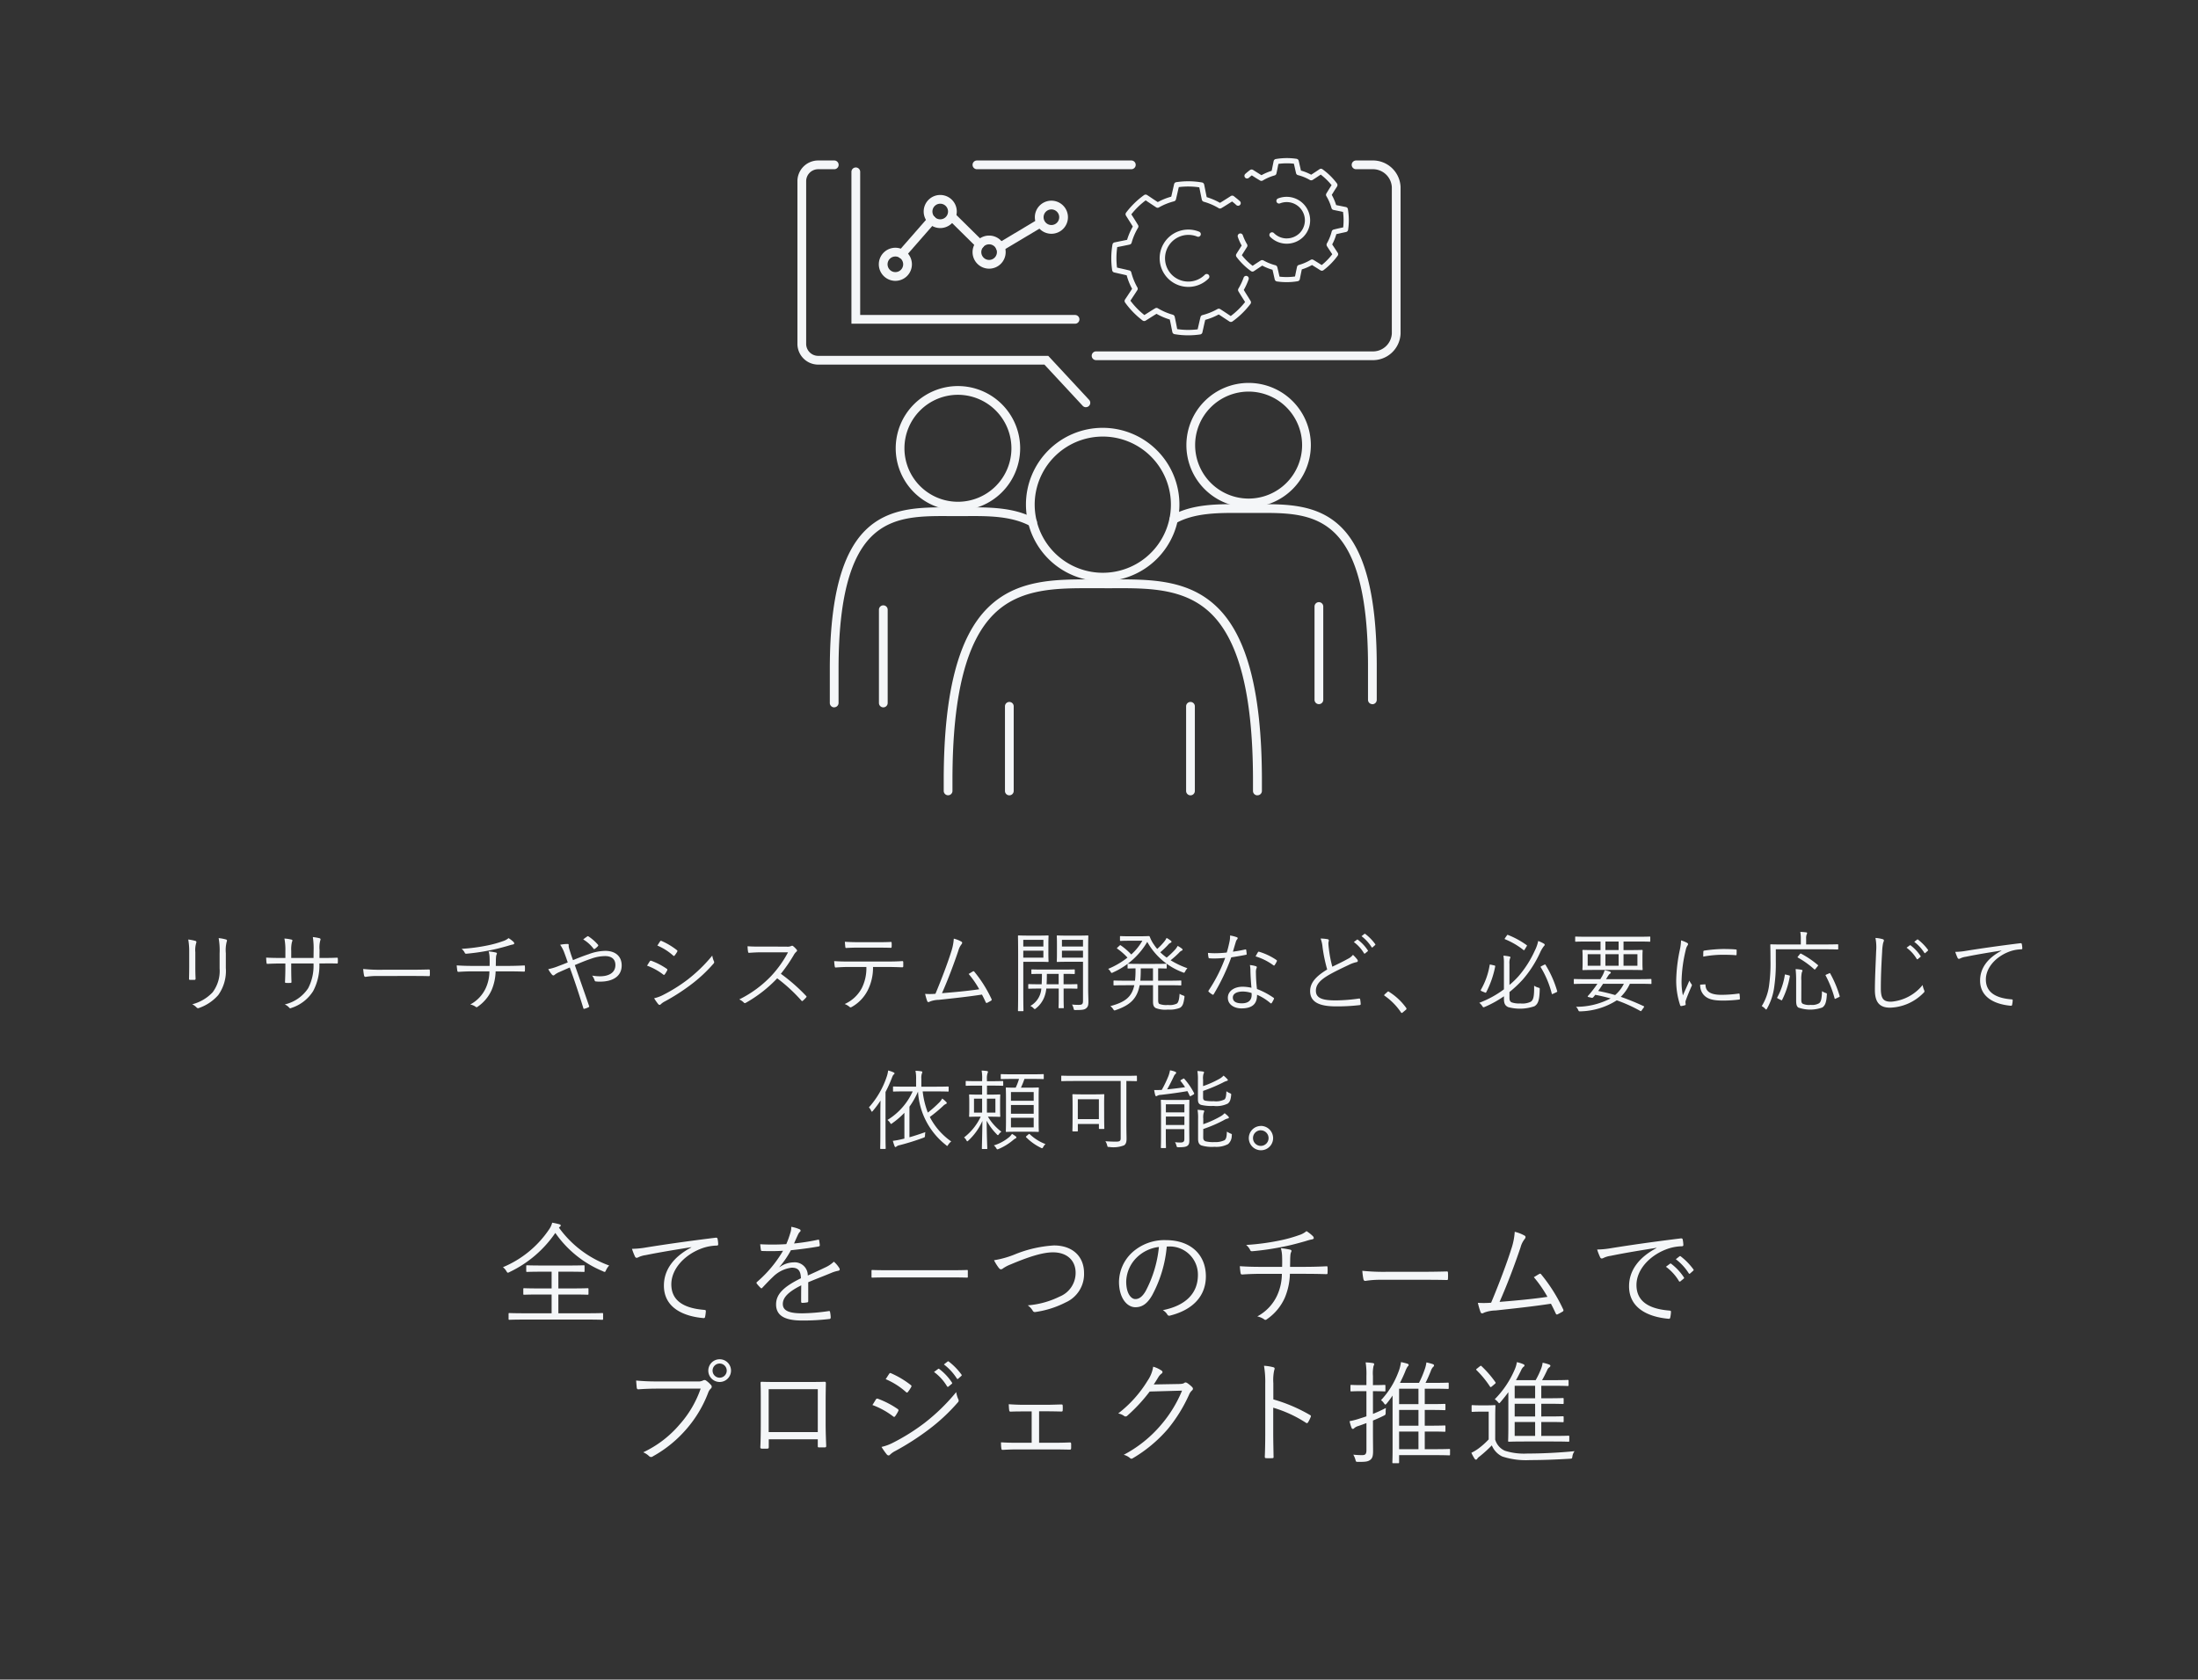 <svg xmlns="http://www.w3.org/2000/svg" width="352" height="269" viewBox="0 0 352 269">
  <rect x="0" y="0" width="352" height="269" fill="#333333" stroke="none"/>
  <g id="グループ_30062" data-name="グループ 30062" transform="translate(361 -5409.567)">
    <rect id="長方形_54094" data-name="長方形 54094" width="352" height="269" transform="translate(-361 5409.567)" fill="none"/>
    <path id="パス_26321" data-name="パス 26321" d="M5.8,5.812c0,.686-.014,1.316-.028,1.918-.014.154.042.21.182.21h.658c.154,0,.21-.056.21-.224-.028-.6-.042-1.12-.042-1.848V3.5a3.932,3.932,0,0,1,.14-1.47c.056-.126.056-.28-.126-.336a7.589,7.589,0,0,0-1.148-.224A10.759,10.759,0,0,1,5.8,3.5Zm5.866-2.156a5.379,5.379,0,0,1,.14-1.834c.07-.14.07-.294-.1-.35a6.442,6.442,0,0,0-1.19-.224,11.287,11.287,0,0,1,.154,2.45V6.106a5.7,5.7,0,0,1-1.12,3.822,6.811,6.811,0,0,1-3.262,1.918,2.462,2.462,0,0,1,.7.518.325.325,0,0,0,.392.07,7.271,7.271,0,0,0,3.066-2.058,6.647,6.647,0,0,0,1.218-4.354Zm14.994.77.014-1.288a4.461,4.461,0,0,1,.112-1.5c.084-.2.07-.322-.14-.378A8.067,8.067,0,0,0,25.6,1.08a11.858,11.858,0,0,1,.126,2.1L25.71,4.426H22.14V3.278a5.092,5.092,0,0,1,.112-1.4c.084-.182.14-.336-.07-.392a5.966,5.966,0,0,0-1.134-.168,9.33,9.33,0,0,1,.154,1.96V4.426h-.714c-.9,0-1.638-.014-2.366-.056.014.308.028.6.056.8.028.154.028.21.154.2.6-.028,1.414-.056,2.156-.056H21.2v.714c0,.8-.028,1.512-.056,2.226,0,.14.042.168.168.168a5.837,5.837,0,0,0,.7,0c.126,0,.168-.028.168-.154-.028-.742-.042-1.484-.042-2.268V5.308h3.57a7.855,7.855,0,0,1-.854,3.962,6.142,6.142,0,0,1-3.752,2.6,1.962,1.962,0,0,1,.728.532c.126.126.168.1.378.014a6.455,6.455,0,0,0,3.444-2.688,8.735,8.735,0,0,0,.994-4.424h.532c.784,0,1.526-.014,2.24.014.154.014.182-.028.182-.168a4.318,4.318,0,0,0,0-.6c0-.126-.014-.168-.168-.168-.77.042-1.484.042-2.268.042ZM41.1,7.31c.938,0,1.974,0,3.024.028.168.014.21-.014.21-.168a6.313,6.313,0,0,0,0-.728c0-.154-.042-.182-.21-.168-1.064.028-2.1.042-3.066.042h-4.3a25.57,25.57,0,0,1-3.094-.126,8.276,8.276,0,0,0,.14,1.064c.042.14.112.2.238.2a11.453,11.453,0,0,1,1.89-.14ZM51.33,5.7c-.84,0-1.708-.014-2.688-.084.014.28.056.6.084.8s.07.238.224.238c.77-.056,1.6-.084,2.338-.084h2.59a6.553,6.553,0,0,1-.574,2.66,5.648,5.648,0,0,1-2.492,2.646,2.226,2.226,0,0,1,.854.364.222.222,0,0,0,.322,0,6.393,6.393,0,0,0,2.254-2.7,8.207,8.207,0,0,0,.63-2.968h1.862c.924,0,1.778.014,2.66.042.154,0,.168-.028.168-.2a4.517,4.517,0,0,0,0-.616c0-.14-.014-.182-.154-.168-.784.042-1.778.07-2.646.07H54.9c0-.322.014-.546.014-.91,0-.2.014-.378.028-.56a1.153,1.153,0,0,1,.1-.392c.07-.14.042-.238-.126-.28a8.885,8.885,0,0,0-1.162-.182,4.068,4.068,0,0,1,.154,1.078c.014.35.014.882,0,1.246Zm5.614-4.452a2.654,2.654,0,0,1-.938.5,17.3,17.3,0,0,1-2.506.686,29.291,29.291,0,0,1-4.074.532,1.875,1.875,0,0,1,.49.6.232.232,0,0,0,.252.182,33.482,33.482,0,0,0,3.64-.518c.994-.182,1.932-.434,2.926-.714.238-.07.574-.182.8-.224s.322-.1.322-.2a.468.468,0,0,0-.168-.28A4.753,4.753,0,0,0,56.944,1.248ZM67.262,4.776c-.112-.336-.21-.574-.364-1.05-.168-.532-.238-.742-.28-.924a1.082,1.082,0,0,1-.042-.406c0-.126-.014-.21-.182-.21a6.384,6.384,0,0,0-1.19.126A5.408,5.408,0,0,1,65.876,3.6c.21.56.378,1.036.546,1.54-.7.294-1.176.462-1.708.672a8.679,8.679,0,0,1-1.414.406,4.96,4.96,0,0,0,.588.868.335.335,0,0,0,.238.14.346.346,0,0,0,.21-.112,3.162,3.162,0,0,1,.756-.434c.5-.224.98-.434,1.652-.728.826,2.254,1.47,4.228,2.184,6.538.028.084.042.1.126.084a2.667,2.667,0,0,0,.686-.252c.14-.07.14-.112.084-.252-.756-2.212-1.484-4.256-2.268-6.5.854-.364,1.722-.728,2.646-1.036a6.652,6.652,0,0,1,2.226-.406c.77,0,1.624.308,1.624,1.428,0,1.26-1.078,1.806-2.478,1.806a6.989,6.989,0,0,1-1.246-.112,2.534,2.534,0,0,1,.406.8.227.227,0,0,0,.224.14,5.065,5.065,0,0,0,.658.028c2.016,0,3.444-.854,3.444-2.59,0-1.484-1.022-2.338-2.632-2.338a7.882,7.882,0,0,0-2.66.532C68.886,4.118,68.13,4.412,67.262,4.776ZM68.9,1.458a5.8,5.8,0,0,1,1.652,1.484.126.126,0,0,0,.182.042,2.8,2.8,0,0,0,.532-.462.152.152,0,0,0,0-.21A7.206,7.206,0,0,0,69.754.982c-.1-.056-.126-.056-.21,0A7.3,7.3,0,0,0,68.9,1.458Zm10.22,4.2A9.812,9.812,0,0,1,81.7,7.072c.112.1.182.084.266-.028a4.3,4.3,0,0,0,.364-.6.193.193,0,0,0-.07-.294,11.078,11.078,0,0,0-2.464-1.274.186.186,0,0,0-.238.1C79.456,5.112,79.3,5.392,79.12,5.658Zm1.652-3.22A9.183,9.183,0,0,1,83.278,4.02c.112.1.168.126.252.028a4.528,4.528,0,0,0,.406-.6c.07-.126.084-.182-.042-.28A11.338,11.338,0,0,0,81.458,1.71c-.126-.056-.168-.056-.252.07C81.066,1.976,80.912,2.242,80.772,2.438Zm-.518,8.442a8.807,8.807,0,0,0,.658.938c.126.14.266.168.392.042a2.609,2.609,0,0,1,.672-.476,32.944,32.944,0,0,0,4.088-2.618,23.416,23.416,0,0,0,3.7-3.43.305.305,0,0,0,.07-.378,3.259,3.259,0,0,1-.266-.91,24.383,24.383,0,0,1-3.99,3.878,25.478,25.478,0,0,1-3.85,2.408A5.949,5.949,0,0,1,80.254,10.88ZM97.39,2.606c-.868,0-1.484,0-2.17-.056a5.422,5.422,0,0,0,.084.9c.028.112.042.154.168.154.63-.042,1.232-.084,2.016-.084H101.7a17.6,17.6,0,0,1-2.66,3.752,18.1,18.1,0,0,1-5.152,3.794,2.4,2.4,0,0,1,.728.5c.112.126.2.112.35.028a21.4,21.4,0,0,0,5-3.906,25.584,25.584,0,0,1,3.864,3.556c.1.112.154.112.252.028a5.707,5.707,0,0,0,.5-.5c.112-.14.112-.182-.014-.294a28.675,28.675,0,0,0-4.018-3.514,25.432,25.432,0,0,0,2.072-3.01,1.849,1.849,0,0,1,.406-.518c.126-.112.154-.21.07-.322a3.708,3.708,0,0,0-.574-.574.24.24,0,0,0-.28-.042,1.464,1.464,0,0,1-.8.112Zm20.076,3.262c.9,0,1.694.028,2.506.056.126,0,.182-.042.182-.182V5.154c0-.168-.028-.224-.154-.224-.868.056-1.582.07-2.548.07H111.39c-.784,0-1.484-.014-2.3-.07a7.588,7.588,0,0,0,.084.812c.028.168.042.224.2.21.588-.042,1.316-.084,2.016-.084h2.856a7.112,7.112,0,0,1-.728,3.374,5.725,5.725,0,0,1-2.744,2.562,2.7,2.7,0,0,1,.784.462c.126.126.252.07.434-.042a6.334,6.334,0,0,0,2.478-2.632,8.045,8.045,0,0,0,.84-3.724Zm-1.694-3.094c.728,0,1.6,0,2.352.028.14,0,.168-.028.168-.2a3.737,3.737,0,0,0,0-.56c0-.14-.028-.2-.154-.182-.742.042-1.624.042-2.366.042h-2.716c-.63,0-1.428-.014-2.254-.07.014.266.042.588.07.812.014.14.042.2.182.182.686-.042,1.386-.056,2-.056Zm12.474-1.442a8.276,8.276,0,0,1-.434,2.156c-.476,1.54-1.5,4.284-2.506,6.678a10.973,10.973,0,0,1-1.652.014,9.55,9.55,0,0,0,.336,1.162c.084.2.252.182.448.056a4.337,4.337,0,0,1,1.428-.266c2.478-.266,4.69-.5,6.888-.84.21.378.406.8.588,1.19.07.154.14.182.252.126.2-.1.406-.21.616-.336a.19.19,0,0,0,.07-.28,20.349,20.349,0,0,0-2.716-4.326c-.084-.112-.14-.154-.28-.07-.21.112-.434.266-.658.392a15.35,15.35,0,0,1,1.694,2.45c-1.848.28-4.074.476-5.964.63.98-2.212,1.932-4.76,2.618-6.8a2.828,2.828,0,0,1,.5-1.022c.154-.182.14-.336.014-.42A4.78,4.78,0,0,0,128.246,1.332Zm21.518,1.6c0-1.358.028-1.918.028-2s-.014-.112-.112-.112c-.07,0-.434.028-1.512.028h-1.792c-1.092,0-1.442-.028-1.512-.028-.112,0-.126.014-.126.112s.028.35.028,1.2V3.754c0,.868-.028,1.134-.028,1.2,0,.1.014.112.126.112.07,0,.42-.028,1.512-.028h2.562v6.23c0,.56-.126.672-.742.672a8.646,8.646,0,0,1-1.022-.056,2.093,2.093,0,0,1,.252.616c.07.266.056.266.322.266,1.12,0,1.428-.056,1.694-.28s.364-.448.364-1.064c0-.532-.042-1.26-.042-2.03Zm-.826,1.442h-3.374V3.264h3.374Zm0-1.778h-3.374V1.528h3.374Zm-5.544-.378c0-.854.028-1.2.028-1.288s-.014-.112-.112-.112c-.07,0-.42.028-1.4.028h-1.694c-1.036,0-1.5-.028-1.582-.028s-.112.014-.112.112.028.938.028,2.94V9.928c0,2-.028,2.828-.028,2.912s.014.112.112.112h.658c.1,0,.112-.014.112-.112s-.028-.91-.028-2.912V5.042h2.534c.98,0,1.33.028,1.4.028.1,0,.112-.014.112-.112,0-.07-.028-.42-.028-1.288Zm-.8,2.156h-3.22V3.264h3.22Zm0-1.778h-3.22V1.528h3.22Zm5.446,6.132c0-.1-.014-.112-.112-.112-.07,0-.532.028-1.9.028h-.2V6.974c1.2,0,1.624.028,1.694.028s.1-.014.1-.112V6.372c0-.1-.014-.112-.1-.112s-.5.028-1.82.028H142.6c-1.316,0-1.75-.028-1.806-.028-.112,0-.126.014-.126.112V6.89c0,.1.014.112.126.112.042,0,.448-.028,1.568-.028,0,.686-.028,1.232-.042,1.666h-.14c-1.372,0-1.82-.028-1.9-.028s-.112.014-.112.112v.518c0,.1.014.112.112.112s.532-.028,1.9-.028h.084a3.448,3.448,0,0,1-1.764,2.786,1.536,1.536,0,0,1,.49.336c.112.112.168.168.224.168s.1-.042.182-.112a4.313,4.313,0,0,0,1.246-1.582,5.074,5.074,0,0,0,.42-1.6h1.988v1.5c0,1.036-.028,1.456-.028,1.54s.014.112.112.112h.616c.1,0,.112-.014.112-.112s-.028-.5-.028-1.54v-1.5h.2c1.372,0,1.834.028,1.9.028.1,0,.112-.014.112-.112Zm-3-.084h-1.932c.028-.462.042-1.008.042-1.666h1.89Zm15.932.154h1.652c1.4,0,1.862.028,1.946.028s.112-.014.112-.112V8.15c0-.1-.014-.112-.112-.112s-.546.028-1.946.028h-1.652V6.092c.868.014,1.19.028,1.26.028.1,0,.112-.014.112-.112V5.476c0-.112-.014-.126-.112-.126s-.49.028-1.75.028h-2.6c-1.2,0-1.61-.028-1.694-.028s-.112.014-.112.126v.532c0,.1.014.112.112.112.07,0,.364-.014,1.162-.028v.364a13.831,13.831,0,0,1-.084,1.61h-1.386c-1.4,0-1.862-.028-1.946-.028s-.112.014-.112.112v.56c0,.1.014.112.112.112s.546-.028,1.946-.028h1.274c-.406,1.918-1.512,2.716-3.836,3.346a1.814,1.814,0,0,1,.448.476c.1.154.14.21.224.21a.577.577,0,0,0,.21-.056c2.268-.784,3.4-1.806,3.808-3.976h2.142v2.6c0,.616.112.868.448,1.064a4.282,4.282,0,0,0,1.932.238,4.484,4.484,0,0,0,1.932-.28c.448-.28.574-.686.714-1.638.042-.252.014-.266-.224-.35a2.2,2.2,0,0,1-.546-.266c-.056.994-.224,1.414-.434,1.568a2.6,2.6,0,0,1-1.442.224,3.058,3.058,0,0,1-1.372-.168c-.126-.084-.182-.252-.182-.63Zm-.826-.728h-2.03c.042-.476.07-1.022.07-1.61V6.092h1.96ZM156.428.954c-1.05,0-1.372-.028-1.442-.028-.112,0-.126.014-.126.112v.546c0,.1.014.112.126.112.07,0,.392-.028,1.442-.028h2.016a8.833,8.833,0,0,1-1.778,2.2,10.457,10.457,0,0,0-1.68-1.456c-.084-.056-.112-.042-.2.042l-.336.308c-.1.1-.1.126-.014.182a9.736,9.736,0,0,1,1.624,1.428,13.248,13.248,0,0,1-3.094,1.806,1.487,1.487,0,0,1,.364.42c.1.154.126.224.2.224a.559.559,0,0,0,.224-.084,11.987,11.987,0,0,0,5.474-4.886,10.817,10.817,0,0,0,5.67,4.872.705.705,0,0,0,.21.07c.07,0,.112-.056.2-.224a2.158,2.158,0,0,1,.35-.5,13.543,13.543,0,0,1-2.688-1.274A15.163,15.163,0,0,0,164.31,3.6a1.191,1.191,0,0,1,.42-.336c.1-.042.154-.084.154-.154a.241.241,0,0,0-.112-.182,4.669,4.669,0,0,0-.672-.434,3.265,3.265,0,0,1-.378.56,12.913,12.913,0,0,1-1.386,1.316,8.689,8.689,0,0,1-1.022-.854,14.109,14.109,0,0,0,1.232-1.176,1.036,1.036,0,0,1,.434-.35c.084-.042.126-.084.126-.154s-.014-.1-.1-.168a3.884,3.884,0,0,0-.686-.448,2.727,2.727,0,0,1-.35.56,9.2,9.2,0,0,1-1.148,1.2,5.57,5.57,0,0,1-.49-.644,5.32,5.32,0,0,1-.686-1.274c-.056-.126-.1-.14-.182-.14s-.532.028-1.134.028ZM175.916,9.2a6.947,6.947,0,0,0-1.4-.168c-1.372,0-2.38.714-2.38,1.764,0,1.162,1.106,1.708,2.17,1.708,1.806,0,2.52-.77,2.506-2.184a8.466,8.466,0,0,1,2.128,1.33c.084.07.154.084.224-.014a4.457,4.457,0,0,0,.336-.616c.042-.112.056-.154-.056-.224A12.185,12.185,0,0,0,176.8,9.4a23.6,23.6,0,0,1-.168-2.576,2.158,2.158,0,0,1,.056-.658.723.723,0,0,0,.084-.252c0-.084-.056-.14-.154-.168a4.424,4.424,0,0,0-.952-.182,4.352,4.352,0,0,1,.084.9C175.762,7.212,175.832,8.332,175.916,9.2Zm.014.84a1.9,1.9,0,0,1,.014.336c0,.714-.42,1.316-1.568,1.316-.924,0-1.442-.294-1.442-.938,0-.518.5-.952,1.624-.952A4.632,4.632,0,0,1,175.93,10.04Zm-2.982-6.622c.14-.49.294-1.008.448-1.512a1.269,1.269,0,0,1,.2-.434.285.285,0,0,0,.112-.21.161.161,0,0,0-.126-.154,5.867,5.867,0,0,0-1.092-.28,4.138,4.138,0,0,1-.112,1.092c-.126.588-.252,1.106-.42,1.638a17.994,17.994,0,0,1-1.9.112c-.294,0-.658-.014-1.106-.056a4.356,4.356,0,0,0,.084.7c.028.14.042.154.168.168.322.028.532.028.742.028.6,0,1.162-.042,1.764-.1A24.611,24.611,0,0,1,169.07,9.62c-.07.112-.07.168.014.238a3.234,3.234,0,0,0,.56.42c.084.056.154.07.224-.042a33.715,33.715,0,0,0,2.814-5.908c.826-.126,1.582-.252,2.338-.406.112-.014.14-.042.126-.168-.014-.182-.042-.434-.07-.6-.014-.084-.056-.112-.182-.084A19.206,19.206,0,0,1,172.948,3.418Zm3.626.756A9.426,9.426,0,0,1,179.43,5.6c.084.056.126.07.2-.028a3.645,3.645,0,0,0,.322-.56c.07-.112.07-.168-.028-.252a9.922,9.922,0,0,0-2.744-1.316c-.126-.042-.168-.028-.238.084C176.826,3.7,176.714,3.936,176.574,4.174ZM186.99,1.318A5.143,5.143,0,0,1,187.3,2.69a25.019,25.019,0,0,0,.742,3.584c-1.778,1.078-2.73,2.114-2.73,3.458,0,1.918,1.75,2.45,4.172,2.45a31.154,31.154,0,0,0,3.724-.2c.154-.014.21-.07.2-.2a6.086,6.086,0,0,0-.084-.728c-.028-.112-.07-.14-.2-.126a26.9,26.9,0,0,1-3.6.294c-2.114.014-3.29-.294-3.29-1.54,0-.98.658-1.708,2.072-2.534.952-.546,2.156-1.12,3.178-1.6a5.319,5.319,0,0,1,1.232-.448c.252-.028.28-.224.168-.392a5.941,5.941,0,0,0-.714-.784,2.27,2.27,0,0,1-.812.644c-.826.462-1.666.854-2.492,1.26a18.751,18.751,0,0,1-.546-2.828c-.042-.308-.07-.588-.084-.9,0-.224.07-.35.07-.49a.2.2,0,0,0-.168-.182A6.38,6.38,0,0,0,186.99,1.318Zm5.32.56a6.045,6.045,0,0,1,1.624,1.792.112.112,0,0,0,.182.028l.406-.336a.1.1,0,0,0,.028-.154,6.794,6.794,0,0,0-1.582-1.694c-.056-.042-.1-.056-.154-.014ZM193.542.94a6.687,6.687,0,0,1,1.61,1.75c.056.084.112.084.168.028l.378-.336c.07-.056.084-.1.042-.168a8.046,8.046,0,0,0-1.6-1.638c-.056-.042-.1-.028-.154.014Zm3.7,9.324c-.056.07-.07.1-.07.14s.028.056.1.1a10.194,10.194,0,0,1,2.576,2.618c.056.1.1.112.154.112.028,0,.07-.028.14-.084l.5-.42c.084-.07.1-.112.1-.168a.3.3,0,0,0-.07-.168,9.7,9.7,0,0,0-2.688-2.52c-.07-.056-.112-.084-.154-.084a.243.243,0,0,0-.154.084ZM217.23,5.378a2.229,2.229,0,0,1,.084-.854.417.417,0,0,0,.07-.21c0-.056-.056-.1-.182-.126a6.083,6.083,0,0,0-.938-.126,6.2,6.2,0,0,1,.084,1.176V9.452a16,16,0,0,1-3.948,2.156,2.14,2.14,0,0,1,.476.518c.1.14.126.2.2.2a.755.755,0,0,0,.224-.07,17.2,17.2,0,0,0,3.052-1.694v.462c0,.8.266,1.078.672,1.274a7.138,7.138,0,0,0,4.214-.14c.546-.35.8-.868.84-2.646.014-.252.014-.266-.224-.336a2.147,2.147,0,0,1-.672-.308c.028,1.722-.112,2.3-.546,2.576a3.085,3.085,0,0,1-1.666.266,3.5,3.5,0,0,1-1.372-.168c-.28-.126-.364-.35-.364-.77V9.886a18.9,18.9,0,0,0,2.156-2.03,18.056,18.056,0,0,0,2.758-4.312,4.844,4.844,0,0,1,.588-.994c.07-.07.14-.14.14-.224s-.028-.126-.14-.2a5.929,5.929,0,0,0-.9-.42,6.01,6.01,0,0,1-.532,1.526,17.08,17.08,0,0,1-2.618,4.116,12.74,12.74,0,0,1-1.456,1.4Zm5.166.336c-.2.1-.2.14-.14.224a15.365,15.365,0,0,1,1.75,4.186c.028.112.056.126.266.014l.434-.2c.2-.084.2-.14.154-.252a17.116,17.116,0,0,0-1.834-4.13c-.056-.1-.07-.112-.224-.042Zm-8.078-.2c-.21-.042-.224-.07-.252.042a11.68,11.68,0,0,1-1.414,3.976c-.042.084-.042.14.154.224l.448.182c.168.07.2.084.252-.014a15.235,15.235,0,0,0,1.442-4.13c.014-.1,0-.14-.2-.182Zm2.226-4.3c-.1.154-.112.182,0,.224a12.015,12.015,0,0,1,2.926,1.708c.084.084.112.07.238-.126l.238-.392c.112-.182.126-.2.028-.266A13.643,13.643,0,0,0,217.006.744c-.1-.042-.112-.028-.21.112Zm23.24-.1c0-.1-.014-.112-.112-.112-.07,0-.5.028-1.848.028h-8.106c-1.33,0-1.778-.028-1.848-.028-.1,0-.112.014-.112.112V1.71c0,.1.014.112.112.112.07,0,.518-.028,1.848-.028h2.1V3.166h-.77c-1.428,0-1.932-.028-2.016-.028s-.112.014-.112.112.028.308.028,1.022v.966c0,.714-.028.938-.028,1.022s.014.112.112.112.588-.028,2.016-.028h5.4c1.428,0,1.932.028,2,.028.1,0,.112-.014.112-.112s-.028-.308-.028-1.022V4.272c0-.714.028-.938.028-1.022s-.014-.112-.112-.112c-.07,0-.574.028-2,.028H235.5V1.794h2.324c1.344,0,1.778.028,1.848.028.1,0,.112-.014.112-.112Zm-2.058,4.564H235.5V3.824h2.226Zm-3.01,0H232.6V3.824h2.114Zm-2.9,0H229.76V3.824h2.058Zm2.9-2.52H232.6V1.794h2.114Zm5.25,4.746c0-.1-.014-.112-.112-.112-.07,0-.5.028-1.792.028H232.7l.168-.266c.252-.42.336-.518.462-.6.1-.07.14-.126.14-.182s-.042-.112-.154-.154a3.954,3.954,0,0,0-.84-.224,4.339,4.339,0,0,1-.5,1.12l-.182.308h-2.352c-1.288,0-1.722-.028-1.792-.028-.1,0-.112.014-.112.112v.574c0,.1.014.112.112.112.07,0,.5-.028,1.792-.028h1.876c-.252.364-.5.714-.77,1.05-.238.308-.42.532-.644.784-.07.07-.14.14-.14.182s.014.084.1.1l.476.112a.264.264,0,0,0,.308-.07,4.825,4.825,0,0,0,.322-.392c.9.168,1.694.364,2.464.574a11.85,11.85,0,0,1-5.544,1.344,1.329,1.329,0,0,1,.336.476c.112.252.126.266.392.252a11.269,11.269,0,0,0,5.8-1.764,23.9,23.9,0,0,1,3.78,1.708c.112.056.112.028.252-.154l.28-.392c.1-.14.1-.182,0-.224a39.19,39.19,0,0,0-3.668-1.5,7.018,7.018,0,0,0,1.456-2.086h1.554c1.288,0,1.722.028,1.792.028.1,0,.112-.014.112-.112Zm-4.41.658a5.751,5.751,0,0,1-1.4,1.806c-.854-.252-1.736-.462-2.716-.658.266-.35.532-.756.784-1.148Zm9.156-6.958a8.075,8.075,0,0,1-.2,1.554,25.475,25.475,0,0,0-.574,4.774,12.426,12.426,0,0,0,.63,4.06.176.176,0,0,0,.154.14,3.394,3.394,0,0,0,.63-.14.12.12,0,0,0,.1-.126c0-.1-.028-.182-.028-.308a.833.833,0,0,1,.056-.35c.294-.826.588-1.512.9-2.226a.465.465,0,0,0,.07-.224.223.223,0,0,0-.07-.14,3.484,3.484,0,0,1-.336-.56c-.406.98-.7,1.582-1.036,2.366a10.673,10.673,0,0,1-.21-2.408,22.952,22.952,0,0,1,.658-4.83,2.056,2.056,0,0,1,.28-.742.378.378,0,0,0,.1-.238c0-.084-.056-.14-.2-.224A5.164,5.164,0,0,0,244.712,1.612Zm3.066,7.1a2.305,2.305,0,0,0,.588,1.666c.616.658,1.512.882,3.08.882a20.947,20.947,0,0,0,2.506-.154c.182-.028.182-.042.182-.168,0-.2-.028-.49-.042-.658-.014-.14-.042-.154-.154-.14a20.945,20.945,0,0,1-2.758.2c-1.652,0-2.506-.476-2.548-1.54,0-.112-.028-.154-.1-.14Zm.49-4.494a17.743,17.743,0,0,1,2.926-.294c.8,0,1.708.014,2.254.07.126.014.154-.014.154-.126.014-.21.014-.434.014-.658,0-.112-.028-.126-.21-.14-.378-.042-1.176-.07-1.988-.07a23.159,23.159,0,0,0-2.968.252c-.14.028-.168.07-.168.2C248.268,3.614,248.268,3.838,248.268,4.216Zm21.616-1.862c0-.1-.014-.112-.112-.112s-.546.028-1.946.028h-3.08v-.9a1.881,1.881,0,0,1,.07-.672A.654.654,0,0,0,264.9.436c0-.056-.056-.1-.168-.112a8.892,8.892,0,0,0-.924-.07,5.587,5.587,0,0,1,.084,1.134V2.27h-2.8c-1.4,0-1.89-.028-1.96-.028-.112,0-.126.014-.126.112s.028.784.028,2.492a24.838,24.838,0,0,1-.2,3.794,8.337,8.337,0,0,1-1.2,3.5,1.922,1.922,0,0,1,.532.406c.1.1.14.14.182.14s.084-.056.14-.168a9.566,9.566,0,0,0,1.162-3.57,25.505,25.505,0,0,0,.238-4V3.04h7.938c1.4,0,1.862.028,1.946.028s.112-.014.112-.112Zm-5.908,5.7a4.829,4.829,0,0,1,.084-1.33.613.613,0,0,0,.1-.28c0-.07-.084-.1-.2-.126a6.051,6.051,0,0,0-.9-.1,16.379,16.379,0,0,1,.084,1.792V11.2c0,.714.1.966.336,1.162a5.649,5.649,0,0,0,3.878-.014c.378-.294.616-.658.7-1.974.028-.266.028-.266-.21-.35a2.329,2.329,0,0,1-.56-.28c-.042,1.148-.14,1.68-.462,1.932a2.2,2.2,0,0,1-1.344.266,2.5,2.5,0,0,1-1.288-.182c-.252-.2-.224-.378-.224-1.064Zm4.046-.98c-.182.084-.2.1-.14.2A17.136,17.136,0,0,1,269.3,10.88c.028.126.056.126.252.028l.378-.182c.2-.084.21-.1.182-.21a17.521,17.521,0,0,0-1.512-3.6c-.056-.084-.07-.084-.224,0Zm-6.454.042c-.21-.056-.224-.056-.238.056a10.872,10.872,0,0,1-1.2,3.556c-.056.1-.042.126.112.21l.42.21c.154.084.182.1.238,0a13.227,13.227,0,0,0,1.232-3.766c.014-.112,0-.126-.168-.168Zm1.9-2.954c-.112.154-.14.168-.042.21a14.181,14.181,0,0,1,2.618,1.876c.084.07.084.07.238-.112l.294-.364c.112-.14.126-.154.028-.224a14.952,14.952,0,0,0-2.646-1.792c-.1-.056-.126-.042-.224.07Zm12.376-2.94a7.71,7.71,0,0,1,.112,2.114c-.07,1.974-.2,4.256-.2,6.244,0,2.058.854,2.814,2.436,2.814a7.792,7.792,0,0,0,5.334-2.352c.126-.112.168-.182.168-.266a.713.713,0,0,0-.056-.2,3.312,3.312,0,0,1-.238-.812,7.2,7.2,0,0,1-5.04,2.674c-1.218,0-1.652-.434-1.652-2.142,0-1.89.084-3.752.21-5.866a7.978,7.978,0,0,1,.168-1.442,1.068,1.068,0,0,0,.112-.364c0-.1-.07-.168-.224-.21A5.562,5.562,0,0,0,275.848,1.22Zm4.984,1.568a6.045,6.045,0,0,1,1.624,1.792.112.112,0,0,0,.182.028l.406-.336a.1.1,0,0,0,.028-.154,6.794,6.794,0,0,0-1.582-1.694c-.056-.042-.084-.056-.14-.014Zm1.232-.938a6.687,6.687,0,0,1,1.61,1.75c.056.084.112.084.168.028l.378-.336c.07-.056.084-.1.042-.168a8.047,8.047,0,0,0-1.6-1.638c-.056-.042-.1-.028-.154.014Zm13.958,1.428c-2.2,1.162-3.416,2.786-3.416,4.76,0,2.828,2.548,3.836,4.914,4.046.154.014.2-.042.224-.2a4.189,4.189,0,0,0,.084-.672c0-.112-.042-.14-.224-.154-2.044-.168-4.074-.854-4.074-3.178,0-1.876,1.568-3.6,3.612-4.41a5.8,5.8,0,0,1,2.044-.42c.14-.014.182-.042.182-.168a3.979,3.979,0,0,0-.084-.7c-.028-.084-.1-.126-.238-.112-3.752.462-6.594.882-8.68,1.218a10.949,10.949,0,0,1-1.736.168,7.755,7.755,0,0,0,.392.994.237.237,0,0,0,.2.126.777.777,0,0,0,.266-.1,3.013,3.013,0,0,1,.84-.238c1.764-.364,3.584-.658,5.684-.994ZM125.348,25.8c1.414,0,1.89.028,1.974.028s.1-.014.1-.112v-.588c0-.1-.014-.112-.1-.112s-.56.028-1.974.028h-2.3v-1.3a2.16,2.16,0,0,1,.084-.8.625.625,0,0,0,.07-.252c0-.056-.07-.1-.168-.112a7.238,7.238,0,0,0-.924-.084,5.98,5.98,0,0,1,.1,1.344v1.2h-1.624c-1.414,0-1.876-.028-1.96-.028s-.112.014-.112.112v.588c0,.1.014.112.112.112s.546-.028,1.96-.028h1.078a10.327,10.327,0,0,1-4.046,4.578,1.614,1.614,0,0,1,.42.448c.07.126.112.182.168.182s.112-.042.21-.126a12.557,12.557,0,0,0,1.918-1.652v4.13l-.35.084a13.824,13.824,0,0,1-1.5.28c.084.294.182.6.28.854.028.07.084.14.14.14a.215.215,0,0,0,.154-.084,1.2,1.2,0,0,1,.532-.224,38.167,38.167,0,0,0,3.766-1.176c.266-.1.266-.112.28-.364a3.122,3.122,0,0,1,.056-.546c-.91.322-1.806.616-2.548.826v-4.9a12.876,12.876,0,0,0,1.372-2.422,11.751,11.751,0,0,0,4.494,8.582c.084.084.14.126.182.126s.084-.07.168-.2a2.1,2.1,0,0,1,.476-.518,10.769,10.769,0,0,1-3.43-3.92,23.425,23.425,0,0,0,2.114-1.75,1.513,1.513,0,0,1,.434-.322c.126-.056.168-.1.168-.154a.219.219,0,0,0-.084-.168,4.609,4.609,0,0,0-.644-.56,3.522,3.522,0,0,1-.406.56,19.431,19.431,0,0,1-1.9,1.694,13.612,13.612,0,0,1-.826-3.4Zm-8.862,6.944c0,1.456-.028,2.086-.028,2.156,0,.1.014.112.112.112h.658c.1,0,.112-.014.112-.112,0-.07-.028-.7-.028-2.156V25.894a20.472,20.472,0,0,0,1.022-2.268c.126-.322.2-.462.294-.532s.126-.112.126-.182-.056-.112-.168-.168a5.045,5.045,0,0,0-.854-.294,4.823,4.823,0,0,1-.21.938,13.991,13.991,0,0,1-2.87,4.97,1.751,1.751,0,0,1,.364.56c.042.084.07.126.112.126s.1-.042.168-.14a15.46,15.46,0,0,0,1.218-1.638c-.014.686-.028,1.484-.028,2.016Zm26.166-9.6c0-.1-.014-.112-.112-.112-.07,0-.5.028-1.82.028h-3.052c-1.3,0-1.722-.028-1.792-.028-.1,0-.112.014-.112.112v.574c0,.1.014.112.112.112.07,0,.49-.028,1.792-.028h1.022a8.97,8.97,0,0,1-.532,1.4c-1.036,0-1.386-.028-1.456-.028-.112,0-.126.014-.126.112,0,.07.028.5.028,1.666v3.57c0,1.148-.028,1.582-.028,1.652,0,.1.014.112.126.112.07,0,.448-.028,1.6-.028h1.848c1.148,0,1.512.028,1.6.028s.112-.014.112-.112c0-.07-.028-.5-.028-1.652v-3.6c0-1.134.028-1.568.028-1.638,0-.1-.014-.112-.112-.112s-.448.028-1.6.028H139a13.857,13.857,0,0,0,.56-1.4h1.162c1.316,0,1.75.028,1.82.028.1,0,.112-.014.112-.112Zm-1.61,8.414H137.4V30.024h3.64Zm0-4.256H137.4v-1.4h3.64Zm0,2.072H137.4v-1.4h3.64Zm-4.886-5.138c0-.084-.014-.1-.112-.1-.07,0-.462.028-1.68.028h-.812V23.85a2.6,2.6,0,0,1,.1-.966.768.768,0,0,0,.07-.238c0-.042-.07-.1-.182-.112a7.005,7.005,0,0,0-.84-.07,6.274,6.274,0,0,1,.084,1.428v.266h-.84c-1.218,0-1.61-.028-1.68-.028-.1,0-.112.014-.112.1v.56c0,.1.014.112.112.112.07,0,.462-.028,1.68-.028h.84v1.442h-.476c-1.064,0-1.414-.028-1.5-.028s-.112.014-.112.112c0,.07.028.322.028,1.092v1.176c0,.77-.028,1.022-.028,1.092,0,.1.014.112.112.112s.434-.028,1.5-.028h.252a9.1,9.1,0,0,1-2.674,3.332,1.233,1.233,0,0,1,.364.434c.07.126.112.182.154.182s.084-.042.168-.112a9.577,9.577,0,0,0,2.254-3.15c-.028,2.478-.084,4.2-.084,4.4,0,.084.014.1.112.1h.644c.1,0,.112-.014.112-.1,0-.2-.084-1.9-.1-4.438a9.265,9.265,0,0,0,1.6,2.156c.084.1.14.154.2.154s.1-.056.182-.182a1.557,1.557,0,0,1,.378-.364,8.419,8.419,0,0,1-2.156-2.408h.364c1.078,0,1.428.028,1.5.028.1,0,.112-.014.112-.112,0-.07-.028-.322-.028-1.092V27.49c0-.77.028-1.022.028-1.092,0-.1-.014-.112-.112-.112-.07,0-.42.028-1.5.028h-.518V24.872h.812c1.218,0,1.61.028,1.68.028.1,0,.112-.014.112-.112ZM134.91,29.2h-1.358v-2.24h1.358Zm-2.128,0h-1.3v-2.24h1.3Zm5.488,3.976a.241.241,0,0,0-.112-.182,6.1,6.1,0,0,0-.588-.392,2.869,2.869,0,0,1-.406.476,7.022,7.022,0,0,1-2.506,1.372,1.456,1.456,0,0,1,.364.406c.1.154.126.224.2.224a.755.755,0,0,0,.224-.07,8.965,8.965,0,0,0,2.38-1.484,2.46,2.46,0,0,1,.322-.21C138.242,33.272,138.27,33.23,138.27,33.174Zm1.652-.252c-.154.126-.154.154-.07.238a8.61,8.61,0,0,0,2.31,1.652.5.5,0,0,0,.224.084c.07,0,.112-.07.2-.224a1.4,1.4,0,0,1,.35-.434,7.587,7.587,0,0,1-2.52-1.582c-.084-.07-.1-.07-.224.028Zm12.4-5.11c0-1.022.028-1.386.028-1.456,0-.1-.014-.112-.112-.112s-.434.028-1.512.028h-1.862c-1.064,0-1.428-.028-1.512-.028s-.112.014-.112.112c0,.07.028.448.028,1.764v1.372c0,2.17-.028,2.52-.028,2.6s.014.112.112.112H148c.1,0,.112-.014.112-.112V31.018h3.374V31.7c0,.1.014.112.126.112h.63c.1,0,.112-.014.112-.112s-.028-.42-.028-2.478Zm-.84,2.422h-3.374V27.056h3.374Zm6.09-6.846c0-.1-.014-.112-.112-.112-.07,0-.518.028-1.834.028H147.4c-1.316,0-1.764-.028-1.834-.028-.1,0-.112.014-.112.112v.658c0,.1.014.112.112.112.07,0,.518-.028,1.834-.028h7.574V33.3c0,.462-.2.546-.77.546-.532,0-1.246-.028-1.68-.07a2.085,2.085,0,0,1,.28.644c.07.28.07.28.35.28a4.65,4.65,0,0,0,2.366-.266c.28-.2.392-.49.392-1.064,0-.49-.028-1.12-.028-2.6V24.13c1.106.014,1.512.028,1.582.028.1,0,.112-.014.112-.112Zm8.386,5.7c0-1.2.014-1.75.014-1.834s0-.112-.1-.112c-.07,0-.406.028-1.414.028h-1.526c-1.008,0-1.344-.028-1.414-.028-.1,0-.112.014-.112.112s.028.546.028,1.75v4.032c0,1.218-.028,1.652-.028,1.722,0,.1.014.112.112.112h.6c.1,0,.112-.014.112-.112,0-.07-.028-.56-.028-1.736V31.844h2.968v1.582c0,.42-.168.56-.63.56a6.29,6.29,0,0,1-.868-.056,2.027,2.027,0,0,1,.224.532c.07.266.084.28.35.28,1.008,0,1.232-.1,1.442-.252.252-.2.28-.5.28-.91,0-.364-.014-1.106-.014-1.848Zm-.784,2.086H162.21V29.828h2.968Zm0-2.016H162.21V27.868h2.968Zm3.024,2.66a21.236,21.236,0,0,0,3.29-1.414,2.1,2.1,0,0,1,.63-.266c.112-.014.182-.084.182-.14s-.014-.112-.112-.21a4.431,4.431,0,0,0-.574-.5,2.668,2.668,0,0,1-.742.56,15.781,15.781,0,0,1-2.674,1.2v-.9a2.657,2.657,0,0,1,.07-.938.6.6,0,0,0,.084-.252q0-.1-.168-.126a8.855,8.855,0,0,0-.9-.084,7.586,7.586,0,0,1,.084,1.414v3.248c0,.644.21.9.518,1.036a5.729,5.729,0,0,0,2.1.224,4.033,4.033,0,0,0,2.184-.434,1.754,1.754,0,0,0,.588-1.344c.042-.252.042-.252-.2-.35a3.25,3.25,0,0,1-.574-.308c-.042.812-.084,1.12-.364,1.372a3.332,3.332,0,0,1-1.61.308,4.993,4.993,0,0,1-1.456-.126c-.28-.126-.364-.294-.364-.644Zm-.028-6.1a26.337,26.337,0,0,0,3.164-1.33,2.885,2.885,0,0,1,.616-.266c.1-.014.182-.07.182-.14,0-.042-.014-.084-.1-.168a4.681,4.681,0,0,0-.588-.546,2.565,2.565,0,0,1-.742.56,15.236,15.236,0,0,1-2.534,1.12V23.934a2.566,2.566,0,0,1,.07-.952.488.488,0,0,0,.084-.238c0-.056-.07-.112-.182-.126a8.211,8.211,0,0,0-.882-.084,7.935,7.935,0,0,1,.084,1.428v3.094c0,.574.168.77.5.9a7.022,7.022,0,0,0,1.988.168,4.119,4.119,0,0,0,2.3-.378c.308-.266.448-.532.532-1.316.028-.238,0-.252-.21-.35a2.364,2.364,0,0,1-.546-.308c-.042.812-.1,1.12-.308,1.316a3.053,3.053,0,0,1-1.722.28,6.479,6.479,0,0,1-1.358-.084c-.294-.084-.35-.21-.35-.574Zm-3.5-1.778c-.14.084-.154.126-.1.2a11.065,11.065,0,0,1,.714.98c-.9.14-1.862.252-2.87.35.364-.63.784-1.47,1.064-2.072a1.071,1.071,0,0,1,.238-.364.308.308,0,0,0,.14-.224c0-.084-.056-.126-.2-.182a3.9,3.9,0,0,0-.784-.21,5.126,5.126,0,0,1-.266.952,19.247,19.247,0,0,1-1.05,2.184c-.35.028-.84.028-1.218.028a6.382,6.382,0,0,0,.168.812c.042.126.084.168.14.168a.244.244,0,0,0,.168-.056,1.2,1.2,0,0,1,.588-.154c1.6-.182,2.982-.378,4.256-.6.126.238.252.49.35.714.028.056.056.1.1.1a.388.388,0,0,0,.168-.07l.35-.2c.126-.084.14-.126.1-.224a11.332,11.332,0,0,0-1.554-2.282c-.056-.07-.1-.084-.21-.014Zm12.74,7.392a1.946,1.946,0,1,0,1.974,1.946A1.966,1.966,0,0,0,177.414,31.326Zm0,.7a1.246,1.246,0,1,1-1.246,1.246A1.24,1.24,0,0,1,177.414,32.026Z" transform="translate(-336.5 5558.567)" fill="#f4f6f8"/>
    <path id="パス_26322" data-name="パス 26322" d="M26.584,15.442c0-.126-.018-.144-.144-.144-.09,0-.684.036-2.412.036H19.42V12.328h2.214c1.764,0,2.358.036,2.448.036.144,0,.162-.018.162-.144v-.756c0-.126-.018-.144-.162-.144-.09,0-.684.036-2.448.036H19.42V8.674h1.674c1.71,0,2.286.036,2.394.036s.126-.018.126-.144V7.792c0-.126-.018-.144-.126-.144s-.684.036-2.394.036h-4.3c-1.728,0-2.286-.036-2.376-.036-.126,0-.144.018-.144.144v.774c0,.126.018.144.144.144.09,0,.648-.036,2.376-.036H18.34v2.682H16.414c-1.782,0-2.358-.036-2.466-.036-.126,0-.144.018-.144.144v.756c0,.126.018.144.144.144.108,0,.684-.036,2.466-.036H18.34v3.006H14.02c-1.746,0-2.322-.036-2.43-.036-.126,0-.144.018-.144.144v.792c0,.126.018.144.144.144.108,0,.684-.036,2.43-.036H24.028c1.728,0,2.322.036,2.412.036.126,0,.144-.018.144-.144Zm.972-7.758A16.993,16.993,0,0,1,19.51,1.618a.654.654,0,0,1,.162-.144c.09-.072.126-.126.126-.2,0-.09-.054-.144-.234-.2A11.527,11.527,0,0,0,18.43.826a3.226,3.226,0,0,1-.486,1.062,16.614,16.614,0,0,1-7.4,6.066,2.268,2.268,0,0,1,.54.612c.108.18.162.27.252.27a.67.67,0,0,0,.27-.108,18.47,18.47,0,0,0,7.326-6.264A17.305,17.305,0,0,0,26.548,8.6a.719.719,0,0,0,.288.108c.09,0,.126-.072.216-.27A2.918,2.918,0,0,1,27.556,7.684Zm13.158-2.9c-2.826,1.494-4.392,3.582-4.392,6.12,0,3.636,3.276,4.932,6.318,5.2.2.018.252-.054.288-.252a5.384,5.384,0,0,0,.108-.864c0-.144-.054-.18-.288-.2-2.628-.216-5.238-1.1-5.238-4.086,0-2.412,2.016-4.626,4.644-5.67a7.452,7.452,0,0,1,2.628-.54c.18-.018.234-.054.234-.216a5.118,5.118,0,0,0-.108-.9c-.036-.108-.126-.162-.306-.144-4.824.594-8.478,1.134-11.16,1.566a14.078,14.078,0,0,1-2.232.216,9.966,9.966,0,0,0,.5,1.278.3.3,0,0,0,.252.162,1,1,0,0,0,.342-.126,3.873,3.873,0,0,1,1.08-.306C35.656,5.56,38,5.182,40.7,4.75Zm18.72,5.58c1.314-.558,2.448-.972,3.816-1.548a5.263,5.263,0,0,1,.99-.288c.18-.036.324-.144.18-.414a4.323,4.323,0,0,0-.882-1.044,4.926,4.926,0,0,1-1.368.918c-.9.432-1.926.9-2.808,1.3A2.082,2.082,0,0,0,57.094,7.18a3.9,3.9,0,0,0-2.25.774l-.018-.036a15.091,15.091,0,0,0,1.836-2.682c1.44-.144,2.97-.342,4.392-.594.2-.036.234-.09.234-.216-.018-.288-.072-.54-.108-.792-.036-.108-.072-.108-.216-.072a33.987,33.987,0,0,1-3.8.594c.234-.54.4-.918.612-1.368a1.671,1.671,0,0,1,.324-.5.223.223,0,0,0-.036-.4,5.819,5.819,0,0,0-1.35-.4,2.7,2.7,0,0,1-.144.972,15.924,15.924,0,0,1-.648,1.8,36.028,36.028,0,0,1-4.176.018c.018.288.072.684.108.9.018.126.054.18.2.18,1.134.036,2.232.036,3.348-.036a19.765,19.765,0,0,1-4.176,5c-.108.108-.09.144-.036.252a5.843,5.843,0,0,0,.63.7c.09.09.162.09.27-.036.63-.666,1.062-1.134,1.71-1.746a5.114,5.114,0,0,1,2.952-1.458c1.062-.018,1.476.468,1.512,1.692-2.988,1.458-3.978,2.682-3.978,4.194,0,1.926,1.638,2.574,4.158,2.574a35.568,35.568,0,0,0,4.446-.252c.072-.018.144-.09.144-.252a5.127,5.127,0,0,0-.108-.882.149.149,0,0,0-.2-.126,31.7,31.7,0,0,1-4.284.36c-2.088,0-3.078-.432-3.078-1.494,0-1.08.972-2,2.952-2.988-.018.918-.018,1.8-.018,2.592,0,.126.054.216.162.216a4.927,4.927,0,0,0,.774-.072c.162-.018.2-.072.2-.216Zm25.56-1.818c0-.126-.018-.144-.144-.144-.09,0-.666.036-2.376.036H72.088c-1.71,0-2.286-.036-2.376-.036-.126,0-.144.018-.144.144v.936c0,.126.018.144.144.144.09,0,.666-.036,2.376-.036H82.474c1.71,0,2.286.036,2.376.036.126,0,.144-.018.144-.144Zm4.194-1.71a7.471,7.471,0,0,0,.774,1.242c.126.144.216.216.342.216a.657.657,0,0,0,.342-.162A6.108,6.108,0,0,1,91.87,7.5c2.9-1.224,5.112-1.926,6.768-1.926,2.214,0,3.618,1.278,3.618,3.276a4.087,4.087,0,0,1-2.574,3.816,14.016,14.016,0,0,1-5.094,1.4,2.684,2.684,0,0,1,.792.846.389.389,0,0,0,.45.216,15.324,15.324,0,0,0,4.824-1.53,4.959,4.959,0,0,0,2.952-4.7c0-2.664-1.836-4.428-4.824-4.428a19.652,19.652,0,0,0-6.1,1.368A15.137,15.137,0,0,1,89.188,6.838Zm28.008-2.2A4.5,4.5,0,0,1,121.84,9.2c0,3.006-2.052,4.932-5.616,5.634a2.093,2.093,0,0,1,.7.666.356.356,0,0,0,.468.2c3.906-.99,5.724-3.348,5.724-6.282,0-3.438-2.394-5.8-6.426-5.8a7.674,7.674,0,0,0-5.4,2,6.537,6.537,0,0,0-2.088,4.662c0,2.61,1.278,4.086,2.628,4.086,1.062,0,1.872-.54,2.646-1.854a20.094,20.094,0,0,0,2.376-7.866Zm-1.6.072a19.113,19.113,0,0,1-2.106,7.038c-.522.918-1.062,1.314-1.674,1.314-.648,0-1.458-.846-1.458-2.808a5.581,5.581,0,0,1,1.728-3.888A6.065,6.065,0,0,1,115.594,4.714ZM132.01,7.9c-1.08,0-2.2-.018-3.456-.108.018.36.072.774.108,1.026.036.234.09.306.288.306.99-.072,2.052-.108,3.006-.108h3.33a8.425,8.425,0,0,1-.738,3.42,7.262,7.262,0,0,1-3.2,3.4,2.861,2.861,0,0,1,1.1.468.285.285,0,0,0,.414,0,8.22,8.22,0,0,0,2.9-3.474,10.552,10.552,0,0,0,.81-3.816h2.394c1.188,0,2.286.018,3.42.054.2,0,.216-.036.216-.252a5.806,5.806,0,0,0,0-.792c0-.18-.018-.234-.2-.216-1.008.054-2.286.09-3.4.09H136.6c0-.414.018-.7.018-1.17,0-.252.018-.486.036-.72a1.482,1.482,0,0,1,.126-.5c.09-.18.054-.306-.162-.36a11.424,11.424,0,0,0-1.494-.234,5.231,5.231,0,0,1,.2,1.386c.018.45.018,1.134,0,1.6Zm7.218-5.724a3.412,3.412,0,0,1-1.206.648,22.238,22.238,0,0,1-3.222.882,37.66,37.66,0,0,1-5.238.684,2.41,2.41,0,0,1,.63.774.3.3,0,0,0,.324.234,43.05,43.05,0,0,0,4.68-.666c1.278-.234,2.484-.558,3.762-.918.306-.09.738-.234,1.026-.288.288-.036.414-.126.414-.252a.6.6,0,0,0-.216-.36A6.112,6.112,0,0,0,139.228,2.176Zm18.5,7.794c1.206,0,2.538,0,3.888.036.216.018.27-.018.27-.216a8.115,8.115,0,0,0,0-.936c0-.2-.054-.234-.27-.216-1.368.036-2.7.054-3.942.054h-5.526a32.876,32.876,0,0,1-3.978-.162,10.641,10.641,0,0,0,.18,1.368c.054.18.144.252.306.252a14.725,14.725,0,0,1,2.43-.18Zm14.85-7.686a10.642,10.642,0,0,1-.558,2.772c-.612,1.98-1.926,5.508-3.222,8.586a14.109,14.109,0,0,1-2.124.018,12.279,12.279,0,0,0,.432,1.494c.108.252.324.234.576.072a5.576,5.576,0,0,1,1.836-.342c3.186-.342,6.03-.648,8.856-1.08.27.486.522,1.026.756,1.53.09.2.18.234.324.162.252-.126.522-.27.792-.432a.245.245,0,0,0,.09-.36,26.163,26.163,0,0,0-3.492-5.562c-.108-.144-.18-.2-.36-.09-.27.144-.558.342-.846.5a19.736,19.736,0,0,1,2.178,3.15c-2.376.36-5.238.612-7.668.81,1.26-2.844,2.484-6.12,3.366-8.748a3.636,3.636,0,0,1,.648-1.314c.2-.234.18-.432.018-.54A6.146,6.146,0,0,0,172.582,2.284Zm22.7,2.61c-2.826,1.494-4.392,3.582-4.392,6.12,0,3.636,3.276,4.932,6.318,5.2.2.018.252-.054.288-.252a5.384,5.384,0,0,0,.108-.864c0-.144-.054-.18-.288-.2-2.628-.216-5.238-1.1-5.238-4.086,0-2.412,2.016-4.626,4.644-5.67a7.452,7.452,0,0,1,2.628-.54c.18-.018.234-.054.234-.216a5.118,5.118,0,0,0-.108-.9c-.036-.108-.126-.162-.306-.144-4.824.594-8.478,1.134-11.16,1.566a14.078,14.078,0,0,1-2.232.216,9.967,9.967,0,0,0,.5,1.278.3.3,0,0,0,.252.162,1,1,0,0,0,.342-.126,3.873,3.873,0,0,1,1.08-.306c2.268-.468,4.608-.846,7.308-1.278Zm1.512,2.988a7.771,7.771,0,0,1,2.088,2.3.144.144,0,0,0,.234.036l.522-.432a.13.13,0,0,0,.036-.2,8.735,8.735,0,0,0-2.034-2.178.14.14,0,0,0-.18-.018Zm1.584-1.206a8.6,8.6,0,0,1,2.07,2.25c.072.108.144.108.216.036l.486-.432c.09-.072.108-.126.054-.216a10.346,10.346,0,0,0-2.052-2.106c-.072-.054-.126-.036-.2.018ZM42.208,27.4a16.933,16.933,0,0,1-3.384,5.76A17.254,17.254,0,0,1,33.01,37.6a3.124,3.124,0,0,1,.936.612.444.444,0,0,0,.612.036A19.651,19.651,0,0,0,39.9,33.914a19.275,19.275,0,0,0,3.528-5.9,1.636,1.636,0,0,1,.4-.612.382.382,0,0,0,.054-.558,4.6,4.6,0,0,0-.81-.738.44.44,0,0,0-.468-.018,1.635,1.635,0,0,1-.9.162H35.332a34.067,34.067,0,0,1-3.456-.144c.018.306.072.864.09,1.116.036.234.108.306.324.288.972-.072,1.962-.108,3.024-.108Zm3.042-4.7a1.818,1.818,0,1,0,1.818,1.818A1.813,1.813,0,0,0,45.25,22.7Zm0,.684a1.134,1.134,0,1,1-1.134,1.134A1.129,1.129,0,0,1,45.25,23.384ZM60.964,35.516v1.062c0,.18.018.234.18.234h.936c.18,0,.234-.054.234-.252-.036-.918-.09-2.16-.09-3.546V29.4c0-.972.018-1.926.036-2.844,0-.2-.036-.252-.216-.252-.936.036-2.106.036-3.186.036H54.9c-1.008,0-1.98,0-2.9-.036-.144,0-.2.036-.2.2.036.972.036,1.926.036,2.88v3.546c0,1.53-.018,2.718-.072,3.852,0,.18.054.216.252.234.252.018.612,0,.846,0,.216-.018.252-.054.252-.27V35.516Zm0-1.152H53.1V27.488h7.866Zm8.748-4.338a12.616,12.616,0,0,1,3.312,1.818c.144.126.234.108.342-.036a5.526,5.526,0,0,0,.468-.774.248.248,0,0,0-.09-.378,14.243,14.243,0,0,0-3.168-1.638.239.239,0,0,0-.306.126C70.144,29.324,69.946,29.684,69.712,30.026Zm2.124-4.14a11.807,11.807,0,0,1,3.222,2.034c.144.126.216.162.324.036a5.822,5.822,0,0,0,.522-.774c.09-.162.108-.234-.054-.36a14.577,14.577,0,0,0-3.132-1.872c-.162-.072-.216-.072-.324.09C72.214,25.292,72.016,25.634,71.836,25.886ZM71.17,36.74a11.323,11.323,0,0,0,.846,1.206c.162.18.342.216.5.054a3.354,3.354,0,0,1,.864-.612,42.356,42.356,0,0,0,5.256-3.366,30.106,30.106,0,0,0,4.752-4.41.392.392,0,0,0,.09-.486,4.19,4.19,0,0,1-.342-1.17,31.349,31.349,0,0,1-5.13,4.986,32.758,32.758,0,0,1-4.95,3.1A7.649,7.649,0,0,1,71.17,36.74Zm8.406-12.006a7.772,7.772,0,0,1,2.088,2.3.144.144,0,0,0,.234.036l.522-.432a.13.13,0,0,0,.036-.2,8.735,8.735,0,0,0-2.034-2.178.141.141,0,0,0-.2,0Zm1.584-1.206a8.6,8.6,0,0,1,2.07,2.25c.072.108.144.108.216.036l.486-.432c.09-.072.108-.126.054-.216a10.346,10.346,0,0,0-2.052-2.106c-.072-.054-.126-.036-.2.018Zm15.246,7.506h1.152c.792,0,1.584.018,2.394.036.18,0,.234-.036.234-.216a4.569,4.569,0,0,0,0-.7c0-.162-.036-.216-.2-.216-.864.018-1.584.054-2.43.054H93.922c-.774,0-1.548-.036-2.376-.09.018.36.036.72.072.954.018.18.09.234.234.234.756-.036,1.4-.036,2.106-.036h1.26v5.022H92.9c-.936,0-1.674-.018-2.592-.072a6.757,6.757,0,0,0,.054.972c.018.18.072.234.216.234.738-.036,1.458-.072,2.322-.072h5.85c.846,0,1.692.018,2.574.036.162,0,.2-.054.216-.252v-.684c-.018-.162-.054-.216-.2-.216-.9.036-1.71.054-2.61.054H96.406Zm18.36-4.3c.252-.36.45-.7.72-1.134a2,2,0,0,1,.54-.612.264.264,0,0,0,0-.468,4.51,4.51,0,0,0-1.35-.63,5.362,5.362,0,0,1-.9,2.25,19.238,19.238,0,0,1-4.7,5.238,2.431,2.431,0,0,1,.918.378.383.383,0,0,0,.558-.036,26.067,26.067,0,0,0,3.564-3.852l5.184-.144a20.23,20.23,0,0,1-3.384,5.508A20,20,0,0,1,109.96,38a2.543,2.543,0,0,1,1.008.522.305.305,0,0,0,.4.054,22.35,22.35,0,0,0,5.616-4.662,24.192,24.192,0,0,0,3.474-5.616,1.8,1.8,0,0,1,.468-.63c.144-.144.18-.324-.036-.54a5.232,5.232,0,0,0-.72-.594c-.2-.126-.342-.162-.468-.072-.2.144-.36.18-.9.2Zm19.152-.216a7.516,7.516,0,0,1,.126-2c.09-.27.162-.468-.126-.54a7.428,7.428,0,0,0-1.494-.234,15.226,15.226,0,0,1,.2,2.88v8.01c0,1.1-.018,2.5-.072,3.654,0,.2.054.252.252.252a7.809,7.809,0,0,0,.918,0c.2,0,.252-.054.234-.234-.018-1.17-.054-2.574-.054-3.672V30.458a19.969,19.969,0,0,1,5.238,2.412c.162.108.234.072.342-.072a5.759,5.759,0,0,0,.432-.882c.054-.126.018-.216-.126-.288a25.387,25.387,0,0,0-5.868-2.5Zm28.3,10.692c0-.126-.018-.144-.144-.144-.09,0-.63.036-2.25.036h-1.656V34.274h.99c1.566,0,2.088.036,2.178.036.126,0,.144-.018.144-.126v-.738c0-.126-.018-.144-.144-.144-.09,0-.612.036-2.178.036h-.99v-2.52h.972c1.584,0,2.088.036,2.178.036.144,0,.162-.018.162-.144v-.72c0-.126-.018-.144-.162-.144-.09,0-.594.036-2.178.036h-.972V27.416h1.494c1.584,0,2.106.036,2.2.036.126,0,.144-.018.144-.144v-.72c0-.126-.018-.144-.144-.144-.09,0-.612.036-2.2.036H158.29c.288-.558.522-1.1.846-1.89a1.7,1.7,0,0,1,.36-.648.364.364,0,0,0,.162-.252c0-.09-.09-.18-.216-.216a9.213,9.213,0,0,0-1.008-.27,5.412,5.412,0,0,1-.324,1.26,15.437,15.437,0,0,1-.864,2.016H154.2c.306-.594.576-1.188.81-1.746a4.191,4.191,0,0,1,.4-.846c.108-.108.18-.18.18-.27,0-.108-.072-.162-.216-.216-.234-.072-.594-.162-1.008-.252a6.868,6.868,0,0,1-.45,1.674,13.41,13.41,0,0,1-2.754,4.428,1.724,1.724,0,0,1,.468.486c.108.144.162.216.234.216.054,0,.126-.072.234-.2q.486-.594.918-1.242v8.622c0,1.512-.036,1.98-.036,2.07,0,.126.018.144.144.144h.792c.126,0,.144-.018.144-.144V38.054h5.76c1.62,0,2.16.036,2.25.036.126,0,.144-.018.144-.144Zm-5.058-.108h-3.1V34.274h3.1Zm0-3.762h-3.1v-2.52h3.1Zm0-3.456h-3.1V27.416h3.1Zm-7.29-2.07h.072c1.3,0,1.674.036,1.782.036.126,0,.144-.018.144-.144v-.756c0-.126-.018-.144-.144-.144-.108,0-.486.036-1.782.036h-.072V25.364a5.837,5.837,0,0,1,.09-1.566.841.841,0,0,0,.108-.342c0-.072-.09-.126-.216-.144A9.682,9.682,0,0,0,148.7,23.2a11.5,11.5,0,0,1,.126,2.178V26.84h-.666c-1.278,0-1.656-.036-1.746-.036-.126,0-.144.018-.144.144V27.7c0,.126.018.144.144.144.09,0,.468-.036,1.746-.036h.666v4.032c-.4.144-.774.252-1.1.36a11.137,11.137,0,0,1-1.6.414,7.186,7.186,0,0,0,.324,1.08.219.219,0,0,0,.216.162c.09,0,.18-.09.234-.144a1.661,1.661,0,0,1,.63-.324c.432-.144.864-.306,1.3-.468v4.32c0,.612-.162.81-.648.81a11.962,11.962,0,0,1-1.458-.072,3.424,3.424,0,0,1,.342.81c.09.342.09.342.45.342,1.206.018,1.548-.054,1.908-.306.342-.252.468-.594.468-1.422,0-.666-.018-1.728-.018-2.718V32.51c.594-.234,1.152-.486,1.692-.756.324-.144.342-.2.342-.558,0-.27.018-.5.036-.7a21.538,21.538,0,0,1-2.07.954Zm31.446,7.272c0-.126-.018-.144-.144-.144-.09,0-.666.036-2.412.036H176.83V32.744h1.206c1.62,0,2.142.036,2.232.036.126,0,.144-.018.144-.144v-.648c0-.144-.018-.162-.144-.162-.09,0-.612.036-2.232.036H176.83V29.828h1.206c1.62,0,2.142.036,2.232.036.126,0,.144-.018.144-.144v-.666c0-.126-.018-.144-.144-.144-.09,0-.612.036-2.232.036H176.83v-2h1.908c1.674,0,2.214.036,2.3.036.144,0,.162-.018.162-.144v-.684c0-.126-.018-.144-.162-.144-.09,0-.63.036-2.3.036h-1.782c.27-.468.54-1.008.81-1.584a.948.948,0,0,1,.378-.486.329.329,0,0,0,.144-.234c0-.09-.072-.144-.2-.2a6.659,6.659,0,0,0-1.044-.288,3.753,3.753,0,0,1-.234.936,13.037,13.037,0,0,1-.882,1.854h-3.15c.288-.5.54-1.008.81-1.548a1.648,1.648,0,0,1,.378-.576.3.3,0,0,0,.18-.234c0-.072-.072-.144-.2-.2a5.223,5.223,0,0,0-1.026-.324,4.574,4.574,0,0,1-.342,1.17,15.241,15.241,0,0,1-3.2,4.77,2.282,2.282,0,0,1,.468.4c.126.144.18.234.252.234.054,0,.108-.072.234-.216.45-.54.864-1.044,1.224-1.548v5.49c0,1.548-.036,2.214-.036,2.3,0,.126.018.144.144.144.09,0,.7-.036,2.466-.036h4.626c1.746,0,2.322.036,2.412.036.126,0,.144-.018.144-.144Zm-5.472-.108h-3.276V32.744h3.276Zm0-3.114h-3.276V29.828h3.276Zm0-2.916h-3.276v-2h3.276Zm-6.39,2.916c0-1.116.036-1.584.036-1.674,0-.126-.018-.144-.144-.144-.108,0-.378.036-1.3.036h-.972c-.954,0-1.17-.036-1.26-.036-.126,0-.144.018-.144.144v.792c0,.126.018.144.144.144.09,0,.306-.036,1.26-.036h1.332v4.446a12.354,12.354,0,0,1-1.656,1.476,7.315,7.315,0,0,1-1.116.666,6.679,6.679,0,0,0,.522.954.26.26,0,0,0,.216.144c.072,0,.144-.036.216-.162a1.436,1.436,0,0,1,.378-.36,20.642,20.642,0,0,0,1.944-1.764,3.378,3.378,0,0,0,1.674,1.782,12.167,12.167,0,0,0,4.428.576c1.836,0,4.05-.072,6.39-.216.36-.018.36-.018.414-.4a1.815,1.815,0,0,1,.342-.81c-2.61.252-5.256.378-7.56.378a10.129,10.129,0,0,1-3.6-.45,2.8,2.8,0,0,1-1.548-1.782Zm-2.9-7.686c-.2.144-.18.18-.072.288a15.892,15.892,0,0,1,2.124,2.592c.09.144.144.126.324-.018l.468-.4c.162-.126.144-.18.072-.288a17.005,17.005,0,0,0-2.2-2.538c-.108-.108-.126-.09-.288.018Z" transform="translate(-291 5604.567)" fill="#f4f6f8"/>
    <g id="レイヤー_1" data-name="レイヤー 1" transform="translate(-233.296 5434.887)">
      <g id="グループ_29898" data-name="グループ 29898" transform="translate(0 -0.003)">
        <g id="グループ_29894" data-name="グループ 29894" transform="translate(50.263)">
          <path id="パス_940" data-name="パス 940" d="M75.881,22.66c-.271-.429-.551-.868-.793-1.278a10.851,10.851,0,0,0,.784-1.717.425.425,0,0,0-.8-.28,9.968,9.968,0,0,1-.84,1.782.413.413,0,0,0,0,.439c.28.476.616,1,.933,1.5l.131.215A12.423,12.423,0,0,1,73,25.562l-.271-.177c-.485-.327-.905-.606-1.418-.933a.434.434,0,0,0-.439-.009,9.788,9.788,0,0,1-2.407.97.429.429,0,0,0-.308.308c-.112.467-.243,1.045-.373,1.6-.028.131-.056.252-.084.373a12.413,12.413,0,0,1-3.275-.037l-.056-.3c-.112-.579-.233-1.185-.345-1.689a.445.445,0,0,0-.3-.317,9.672,9.672,0,0,1-2.389-1.026.413.413,0,0,0-.439,0c-.448.261-.933.579-1.409.877-.1.065-.215.131-.317.2a12.133,12.133,0,0,1-2.239-2.3l.168-.252c.327-.495.662-1,.942-1.437a.413.413,0,0,0,0-.439,9.788,9.788,0,0,1-.97-2.407.429.429,0,0,0-.308-.308c-.495-.121-1.064-.252-1.614-.373l-.364-.084a12.488,12.488,0,0,1,.037-3.284l.345-.065c.56-.112,1.138-.224,1.642-.336a.429.429,0,0,0,.317-.3,9.672,9.672,0,0,1,1.026-2.389.413.413,0,0,0,0-.439c-.3-.5-.672-1.092-1.008-1.614l-.065-.1a12.133,12.133,0,0,1,2.3-2.239c.112.075.224.149.327.224.467.308.868.579,1.362.9a.413.413,0,0,0,.439,0,9.788,9.788,0,0,1,2.407-.97.429.429,0,0,0,.308-.308c.112-.457.233-.98.345-1.484.037-.168.075-.327.112-.485a12.1,12.1,0,0,1,3.284.037c.019.112.047.233.075.355.112.56.224,1.129.336,1.633a.445.445,0,0,0,.3.317,9.672,9.672,0,0,1,2.389,1.026.413.413,0,0,0,.439,0c.476-.28,1-.616,1.5-.933l.215-.131c.224.177.467.373.662.56a.423.423,0,1,0,.569-.625c-.271-.252-.6-.5-.877-.728L73.5,6.369a.422.422,0,0,0-.485-.028l-.467.3c-.429.271-.868.551-1.269.793a10.453,10.453,0,0,0-2.127-.914c-.093-.429-.187-.905-.28-1.372-.047-.224-.084-.439-.131-.644a.428.428,0,0,0-.345-.336,12.952,12.952,0,0,0-4.115-.047.417.417,0,0,0-.355.327c-.056.243-.112.513-.177.774-.093.411-.187.84-.28,1.222a10.021,10.021,0,0,0-2.155.868c-.392-.252-.746-.485-1.129-.746-.177-.121-.373-.252-.579-.383a.439.439,0,0,0-.476,0A13.36,13.36,0,0,0,56.24,9a.437.437,0,0,0-.019.485l.224.355c.28.448.6.942.868,1.39a10.452,10.452,0,0,0-.914,2.127c-.429.093-.914.187-1.372.28l-.634.131a.428.428,0,0,0-.336.345,12.955,12.955,0,0,0-.047,4.115.429.429,0,0,0,.327.355c.205.047.429.093.653.149.457.1.924.205,1.344.308A10.021,10.021,0,0,0,57.2,21.2c-.243.383-.523.8-.793,1.213l-.336.5a.439.439,0,0,0,0,.476A13.36,13.36,0,0,0,58.89,26.28a.422.422,0,0,0,.476.019c.187-.112.373-.233.569-.355.392-.252.793-.5,1.176-.737a10.234,10.234,0,0,0,2.127.914c.093.439.2.933.289,1.418l.121.588a.428.428,0,0,0,.345.336,12.712,12.712,0,0,0,2.211.187,13.162,13.162,0,0,0,1.9-.14.429.429,0,0,0,.355-.327c.047-.205.093-.429.149-.662.1-.457.205-.933.308-1.344a10.217,10.217,0,0,0,2.155-.868c.411.261.774.513,1.194.784l.523.345a.439.439,0,0,0,.476,0,13.36,13.36,0,0,0,2.893-2.818.423.423,0,0,0,.019-.476l-.289-.467Z" transform="translate(-53.868 -0.263)" fill="#f4f6f8"/>
          <path id="パス_941" data-name="パス 941" d="M68.169,13.389a.423.423,0,1,0,.317-.784,4.591,4.591,0,1,0,1.521,7.5.422.422,0,0,0-.6-.6,3.751,3.751,0,0,1-5.291,0,3.749,3.749,0,0,1,4.05-6.121Z" transform="translate(-54.423 -0.817)" fill="#f4f6f8"/>
          <path id="パス_942" data-name="パス 942" d="M93.2,8.183a.416.416,0,0,0-.336-.345l-.5-.1c-.355-.075-.718-.14-1.054-.215a8.7,8.7,0,0,0-.7-1.633c.215-.345.448-.728.672-1.064l.177-.28a.438.438,0,0,0-.019-.485,10.544,10.544,0,0,0-2.323-2.277.406.406,0,0,0-.476,0l-.457.308-.868.569A8.068,8.068,0,0,0,85.674,2c-.065-.3-.14-.616-.215-.933-.047-.215-.093-.429-.14-.625a.429.429,0,0,0-.355-.327,10.442,10.442,0,0,0-3.322.037A.427.427,0,0,0,81.3.485l-.1.5c-.075.355-.14.718-.215,1.054a8.7,8.7,0,0,0-1.633.7c-.308-.187-.644-.4-.97-.606l-.383-.243a.422.422,0,0,0-.485.028l-.056.037c-.233.177-.485.383-.709.588a.423.423,0,0,0,.569.625c.149-.131.317-.271.485-.4l.121.075c.4.261.821.523,1.2.746a.413.413,0,0,0,.439,0,7.673,7.673,0,0,1,1.885-.812.4.4,0,0,0,.3-.317c.093-.4.187-.868.271-1.316l.047-.215A10.044,10.044,0,0,1,84.545.9c.028.112.047.215.075.327.093.411.187.83.271,1.194a.429.429,0,0,0,.308.308,7.355,7.355,0,0,1,1.9.774.457.457,0,0,0,.439,0c.4-.252.718-.467,1.092-.718l.215-.14a10.248,10.248,0,0,1,1.736,1.689l-.019.028c-.271.42-.569.9-.812,1.3a.413.413,0,0,0,0,.439A7.587,7.587,0,0,1,90.563,8a.414.414,0,0,0,.317.3c.4.084.868.177,1.316.271l.215.047a10.044,10.044,0,0,1,.028,2.482l-.233.047c-.439.093-.9.2-1.3.3a.429.429,0,0,0-.308.308,7.672,7.672,0,0,1-.765,1.9.457.457,0,0,0,0,.439c.224.355.495.765.756,1.157l.1.149A9.9,9.9,0,0,1,89,17.131c-.065-.047-.131-.084-.205-.131-.383-.243-.765-.485-1.129-.7a.413.413,0,0,0-.439,0,7.673,7.673,0,0,1-1.885.812.414.414,0,0,0-.3.317c-.084.4-.187.886-.28,1.344l-.037.187a10.044,10.044,0,0,1-2.482.028l-.056-.233c-.093-.439-.205-.914-.3-1.288a.429.429,0,0,0-.308-.308,7.819,7.819,0,0,1-1.9-.765.457.457,0,0,0-.439,0c-.411.261-.746.485-1.138.746l-.168.112a9.592,9.592,0,0,1-1.726-1.7l.075-.121c.261-.411.523-.83.756-1.2a.413.413,0,0,0,0-.439,8.032,8.032,0,0,1-.662-1.409.425.425,0,1,0-.8.28,8.243,8.243,0,0,0,.606,1.344c-.2.308-.4.644-.616.97l-.233.373a.422.422,0,0,0,.019.476A10.544,10.544,0,0,0,77.677,18.1a.406.406,0,0,0,.476,0l.42-.28c.317-.215.6-.4.905-.6a8.068,8.068,0,0,0,1.642.662c.075.317.159.681.233,1.026l.121.523a.429.429,0,0,0,.355.327,10.909,10.909,0,0,0,1.549.112,10.414,10.414,0,0,0,1.773-.149.416.416,0,0,0,.345-.336l.093-.476c.075-.364.149-.746.224-1.082a8.442,8.442,0,0,0,1.633-.7c.289.177.6.373.9.56.159.1.308.2.457.289a.422.422,0,0,0,.476-.019,10.964,10.964,0,0,0,2.277-2.323.406.406,0,0,0,0-.476l-.261-.4c-.205-.317-.42-.634-.616-.933a8.067,8.067,0,0,0,.662-1.642c.327-.075.69-.159,1.036-.233l.523-.112a.429.429,0,0,0,.327-.355,10.441,10.441,0,0,0-.037-3.322Z" transform="translate(-55.3 0.003)" fill="#f4f6f8"/>
          <path id="パス_943" data-name="パス 943" d="M83.79,13.311a2.91,2.91,0,0,1-2.062-.858.422.422,0,0,0-.6.6,3.733,3.733,0,0,0,2.659,1.1h0a3.765,3.765,0,0,0,2.659-1.1,3.763,3.763,0,0,0-4.068-6.14.423.423,0,0,0,.317.784,2.917,2.917,0,0,1,3.154,4.759,2.94,2.94,0,0,1-2.062.849Z" transform="translate(-55.684 -0.44)" fill="#f4f6f8"/>
        </g>
        <path id="パス_944" data-name="パス 944" d="M46.2,39.926a.7.7,0,0,1-.513-.224l-6.13-6.6H3.275A3.33,3.33,0,0,1,0,29.737V3.778A3.324,3.324,0,0,1,3.275.41H5.9a.7.7,0,1,1,0,1.4H3.275A1.927,1.927,0,0,0,1.4,3.778V29.727A1.927,1.927,0,0,0,3.275,31.7H40.169l6.541,7.045a.7.7,0,0,1-.037.989.712.712,0,0,1-.476.187Z" transform="translate(0 -0.024)" fill="#f4f6f8"/>
        <path id="パス_945" data-name="パス 945" d="M55.486,1.81H30.76a.7.7,0,0,1,0-1.4H55.486a.7.7,0,1,1,0,1.4Z" transform="translate(-2.012 -0.024)" fill="#f4f6f8"/>
        <path id="パス_946" data-name="パス 946" d="M95.4,32.387H51.21a.7.7,0,0,1,0-1.4H95.4a3.032,3.032,0,0,0,3.172-2.865V4.674A3.038,3.038,0,0,0,95.4,1.81H92.844a.7.7,0,0,1,0-1.4H95.4a4.432,4.432,0,0,1,4.572,4.264V28.122A4.432,4.432,0,0,1,95.4,32.387Z" transform="translate(-3.38 -0.024)" fill="#f4f6f8"/>
        <path id="パス_947" data-name="パス 947" d="M6.26,91.982a.7.7,0,0,1-.7-.7V85.46c.047-10.945,1.9-18.083,5.692-21.834,3.76-3.723,8.8-3.695,13.642-3.676h2.361c3.816-.019,7.763-.037,11.113,1.782a.7.7,0,0,1-.672,1.232c-3.032-1.652-6.8-1.642-10.432-1.614H24.884c-4.787-.028-9.3-.047-12.653,3.266C8.723,68.086,7,74.907,6.96,85.451v5.822a.7.7,0,0,1-.7.7Z" transform="translate(-0.372 -4.009)" fill="#f4f6f8"/>
        <path id="パス_948" data-name="パス 948" d="M26.835,59.061A9.965,9.965,0,1,1,36.8,49.1,9.975,9.975,0,0,1,26.835,59.061Zm0-18.531A8.566,8.566,0,1,0,35.4,49.1,8.578,8.578,0,0,0,26.835,40.53Z" transform="translate(-1.129 -2.616)" fill="#f4f6f8"/>
        <path id="パス_949" data-name="パス 949" d="M14.69,93.108a.7.7,0,0,1-.7-.7V77.47a.7.7,0,0,1,1.4,0V92.408A.7.7,0,0,1,14.69,93.108Z" transform="translate(-0.936 -5.135)" fill="#f4f6f8"/>
        <path id="パス_950" data-name="パス 950" d="M96.351,91.433a.7.7,0,0,1-.7-.7V84.911c-.047-10.544-1.773-17.365-5.272-20.836-3.35-3.322-7.866-3.294-12.653-3.266H75.347c-3.639-.019-7.4-.037-10.432,1.614a.7.7,0,1,1-.672-1.232c3.35-1.829,7.287-1.81,11.113-1.782h2.361c4.852-.028,9.881-.047,13.642,3.676C95.147,66.837,97,73.975,97.051,84.911v5.832a.7.7,0,0,1-.7.7Z" transform="translate(-4.275 -3.972)" fill="#f4f6f8"/>
        <path id="パス_951" data-name="パス 951" d="M76.725,58.521a9.965,9.965,0,1,1,9.965-9.965A9.975,9.975,0,0,1,76.725,58.521Zm0-18.54a8.566,8.566,0,1,0,8.566,8.566A8.578,8.578,0,0,0,76.725,39.98Z" transform="translate(-4.468 -2.579)" fill="#f4f6f8"/>
        <path id="パス_952" data-name="パス 952" d="M89.45,92.558a.7.7,0,0,1-.7-.7V76.92a.7.7,0,1,1,1.4,0V91.858A.7.7,0,0,1,89.45,92.558Z" transform="translate(-5.939 -5.098)" fill="#f4f6f8"/>
        <g id="グループ_29895" data-name="グループ 29895" transform="translate(23.43 43.205)">
          <path id="パス_953" data-name="パス 953" d="M75.337,106.9a.7.7,0,0,1-.7-.7v-2.165c-.056-13.231-2.23-21.8-6.644-26.173-4.236-4.2-10.18-4.162-15.937-4.134H49.09c-5.757-.019-11.7-.056-15.937,4.134-4.423,4.376-6.6,12.942-6.644,26.173v2.155a.7.7,0,0,1-1.4,0v-2.165c.056-13.623,2.361-22.515,7.063-27.162,4.647-4.609,10.908-4.572,16.935-4.544h2.958C58.1,72.292,64.346,72.254,69,76.864,73.7,81.52,76.009,90.4,76.065,104.026v2.165a.7.7,0,0,1-.7.7Z" transform="translate(-25.11 -48.041)" fill="#f4f6f8"/>
          <path id="パス_954" data-name="パス 954" d="M51.509,70.877a12.261,12.261,0,0,1-11.915-9.284h0a12.5,12.5,0,0,1-.373-3A12.289,12.289,0,1,1,51.509,70.877Zm-10.562-9.62a10.908,10.908,0,1,0-.327-2.669,10.982,10.982,0,0,0,.327,2.659h0Z" transform="translate(-26.054 -46.3)" fill="#f4f6f8"/>
          <path id="パス_955" data-name="パス 955" d="M36.32,108.307a.7.7,0,0,1-.7-.7V94.05a.7.7,0,0,1,1.4,0v13.558A.7.7,0,0,1,36.32,108.307Z" transform="translate(-25.813 -49.449)" fill="#f4f6f8"/>
          <path id="パス_956" data-name="パス 956" d="M67.41,108.307a.7.7,0,0,1-.7-.7V94.05a.7.7,0,0,1,1.4,0v13.558A.7.7,0,0,1,67.41,108.307Z" transform="translate(-27.894 -49.449)" fill="#f4f6f8"/>
        </g>
        <g id="グループ_29897" data-name="グループ 29897" transform="translate(8.65 1.505)">
          <g id="グループ_29896" data-name="グループ 29896" transform="translate(4.385 4.404)">
            <path id="パス_957" data-name="パス 957" d="M16.62,20.69a2.65,2.65,0,1,1,2.65-2.65A2.648,2.648,0,0,1,16.62,20.69Zm0-3.9a1.25,1.25,0,1,0,1.25,1.25A1.25,1.25,0,0,0,16.62,16.79Z" transform="translate(-13.97 -6.936)" fill="#f4f6f8"/>
            <path id="パス_958" data-name="パス 958" d="M24.32,11.63a2.65,2.65,0,1,1,2.65-2.65A2.648,2.648,0,0,1,24.32,11.63Zm0-3.9a1.25,1.25,0,1,0,1.25,1.25A1.25,1.25,0,0,0,24.32,7.73Z" transform="translate(-14.485 -6.33)" fill="#f4f6f8"/>
            <path id="パス_959" data-name="パス 959" d="M32.71,18.6a2.65,2.65,0,1,1,2.65-2.65A2.648,2.648,0,0,1,32.71,18.6Zm0-3.9a1.25,1.25,0,1,0,1.25,1.25,1.25,1.25,0,0,0-1.25-1.25Z" transform="translate(-15.047 -6.796)" fill="#f4f6f8"/>
            <path id="パス_960" data-name="パス 960" d="M43.4,12.61a2.65,2.65,0,1,1,2.65-2.65A2.648,2.648,0,0,1,43.4,12.61Zm0-3.9a1.25,1.25,0,1,0,1.25,1.25A1.25,1.25,0,0,0,43.4,8.71Z" transform="translate(-15.762 -6.396)" fill="#f4f6f8"/>
            <path id="パス_961" data-name="パス 961" d="M17.88,16.729a.657.657,0,0,1-.457-.177.705.705,0,0,1-.065-.989l4.759-5.44a.7.7,0,0,1,1.054.924l-4.759,5.44a.707.707,0,0,1-.523.243Z" transform="translate(-14.185 -6.568)" fill="#f4f6f8"/>
            <path id="パス_962" data-name="パス 962" d="M30.945,15.138a.692.692,0,0,1-.495-.205l-4.395-4.339a.7.7,0,0,1,0-.989.687.687,0,0,1,.989,0l4.395,4.339a.7.7,0,0,1-.495,1.194Z" transform="translate(-14.765 -6.535)" fill="#f4f6f8"/>
            <path id="パス_963" data-name="パス 963" d="M34.75,15.651a.681.681,0,0,1-.6-.345.7.7,0,0,1,.243-.961L40.656,10.6a.7.7,0,0,1,.718,1.2l-6.261,3.742a.707.707,0,0,1-.355.1Z" transform="translate(-15.314 -6.609)" fill="#f4f6f8"/>
          </g>
          <path id="パス_964" data-name="パス 964" d="M45.091,26.635H9.27V2.31a.7.7,0,1,1,1.4,0V25.235H45.081a.7.7,0,0,1,0,1.4Z" transform="translate(-9.27 -1.61)" fill="#f4f6f8"/>
        </g>
      </g>
    </g>
  </g>
</svg>

